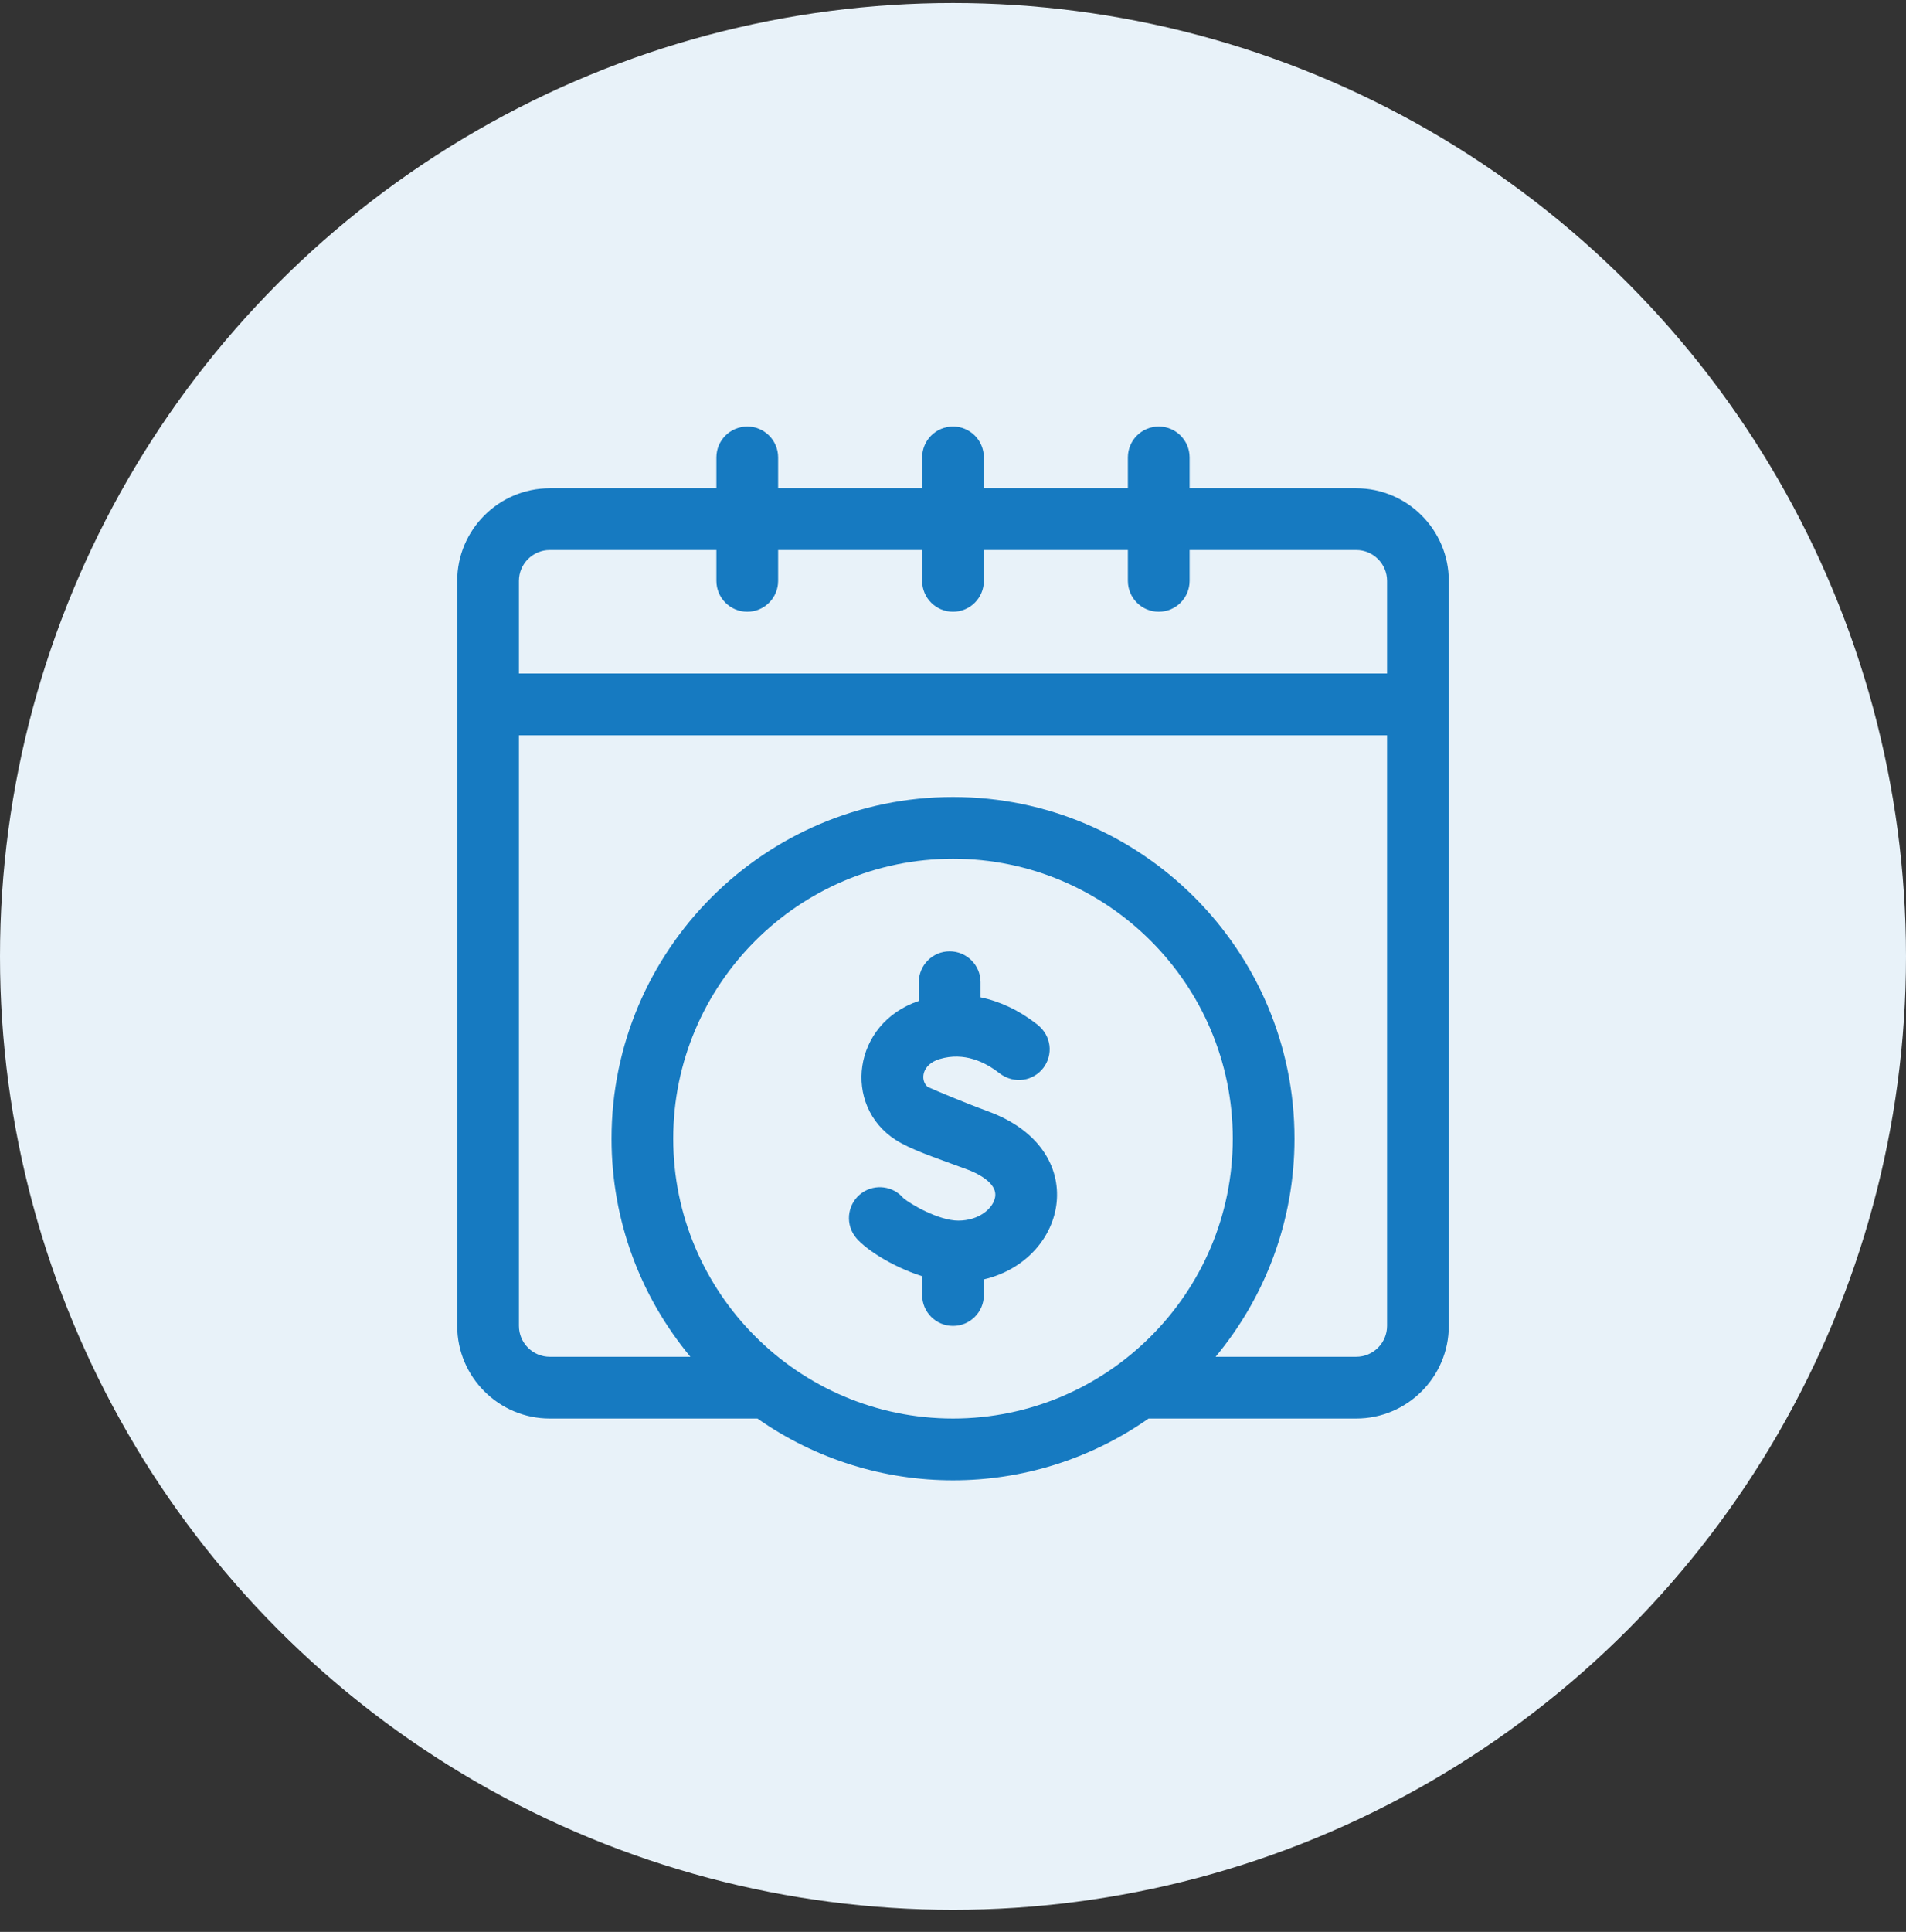 <svg width="76" height="77" viewBox="0 0 76 77" fill="none" xmlns="http://www.w3.org/2000/svg">
<rect x="0" y="0" width="76" height="77" fill="#333333" stroke="none"/>
<circle cx="38" cy="38.12" r="38" fill="#E8F2F9"/>
<path d="M54.078 19.461H47.434V18.23C47.434 17.551 46.883 17 46.203 17C45.524 17 44.973 17.551 44.973 18.23V19.461H39.23V18.23C39.23 17.551 38.679 17 38 17C37.32 17 36.77 17.551 36.77 18.23V19.461H31.027V18.23C31.027 17.551 30.476 17 29.797 17C29.117 17 28.566 17.551 28.566 18.23V19.461H21.922C19.887 19.461 18.231 21.117 18.231 23.152V52.846C18.231 54.882 19.887 56.538 21.922 56.538H30.201C34.883 59.821 41.116 59.821 45.799 56.538H54.078C56.113 56.538 57.769 54.882 57.769 52.846V23.152C57.769 21.117 56.113 19.461 54.078 19.461ZM38 56.538C31.849 56.538 26.844 51.533 26.844 45.382C26.844 39.231 31.849 34.227 38 34.227C44.151 34.227 49.156 39.231 49.156 45.382C49.156 51.533 44.151 56.538 38 56.538ZM55.308 52.846C55.308 53.525 54.756 54.077 54.078 54.077H48.471C50.434 51.717 51.617 48.685 51.617 45.382C51.617 37.874 45.508 31.766 38 31.766C30.492 31.766 24.384 37.874 24.384 45.382C24.384 48.685 25.566 51.717 27.529 54.077H21.922C21.244 54.077 20.692 53.525 20.692 52.846V29.305H55.308L55.308 52.846ZM55.308 26.844H20.692V23.152C20.692 22.474 21.244 21.922 21.922 21.922H28.566V23.152C28.566 23.831 29.117 24.382 29.797 24.382C30.476 24.382 31.027 23.831 31.027 23.152V21.922H36.77V23.152C36.77 23.831 37.32 24.382 38 24.382C38.679 24.382 39.23 23.831 39.23 23.152V21.922H44.973V23.152C44.973 23.831 45.524 24.382 46.203 24.382C46.883 24.382 47.434 23.831 47.434 23.152V21.922H54.078C54.756 21.922 55.308 22.474 55.308 23.152V26.844Z" fill="#167AC1"/>
<path d="M39.42 44.303C38.334 43.902 37.322 43.467 36.992 43.322C36.673 43.051 36.761 42.423 37.462 42.212C38.456 41.912 39.299 42.345 39.832 42.761C40.444 43.24 41.214 43.079 41.607 42.557C41.987 42.051 41.952 41.293 41.346 40.822C40.643 40.272 39.88 39.912 39.098 39.75V39.147C39.098 38.468 38.547 37.917 37.867 37.917C37.188 37.917 36.637 38.468 36.637 39.147V39.894C33.982 40.788 33.597 44.067 35.707 45.428C36.309 45.816 37.171 46.096 38.568 46.612C38.856 46.718 39.787 47.111 39.679 47.716C39.597 48.175 39.026 48.65 38.214 48.65C37.431 48.65 36.309 48 36.017 47.748C35.61 47.272 34.899 47.174 34.375 47.541C33.819 47.931 33.684 48.698 34.074 49.255C34.403 49.724 35.538 50.478 36.77 50.865V51.616C36.77 52.296 37.32 52.847 38 52.847C38.679 52.847 39.23 52.296 39.23 51.616V50.993C42.613 50.196 43.526 45.818 39.42 44.303Z" fill="#167AC1"/>
</svg>
